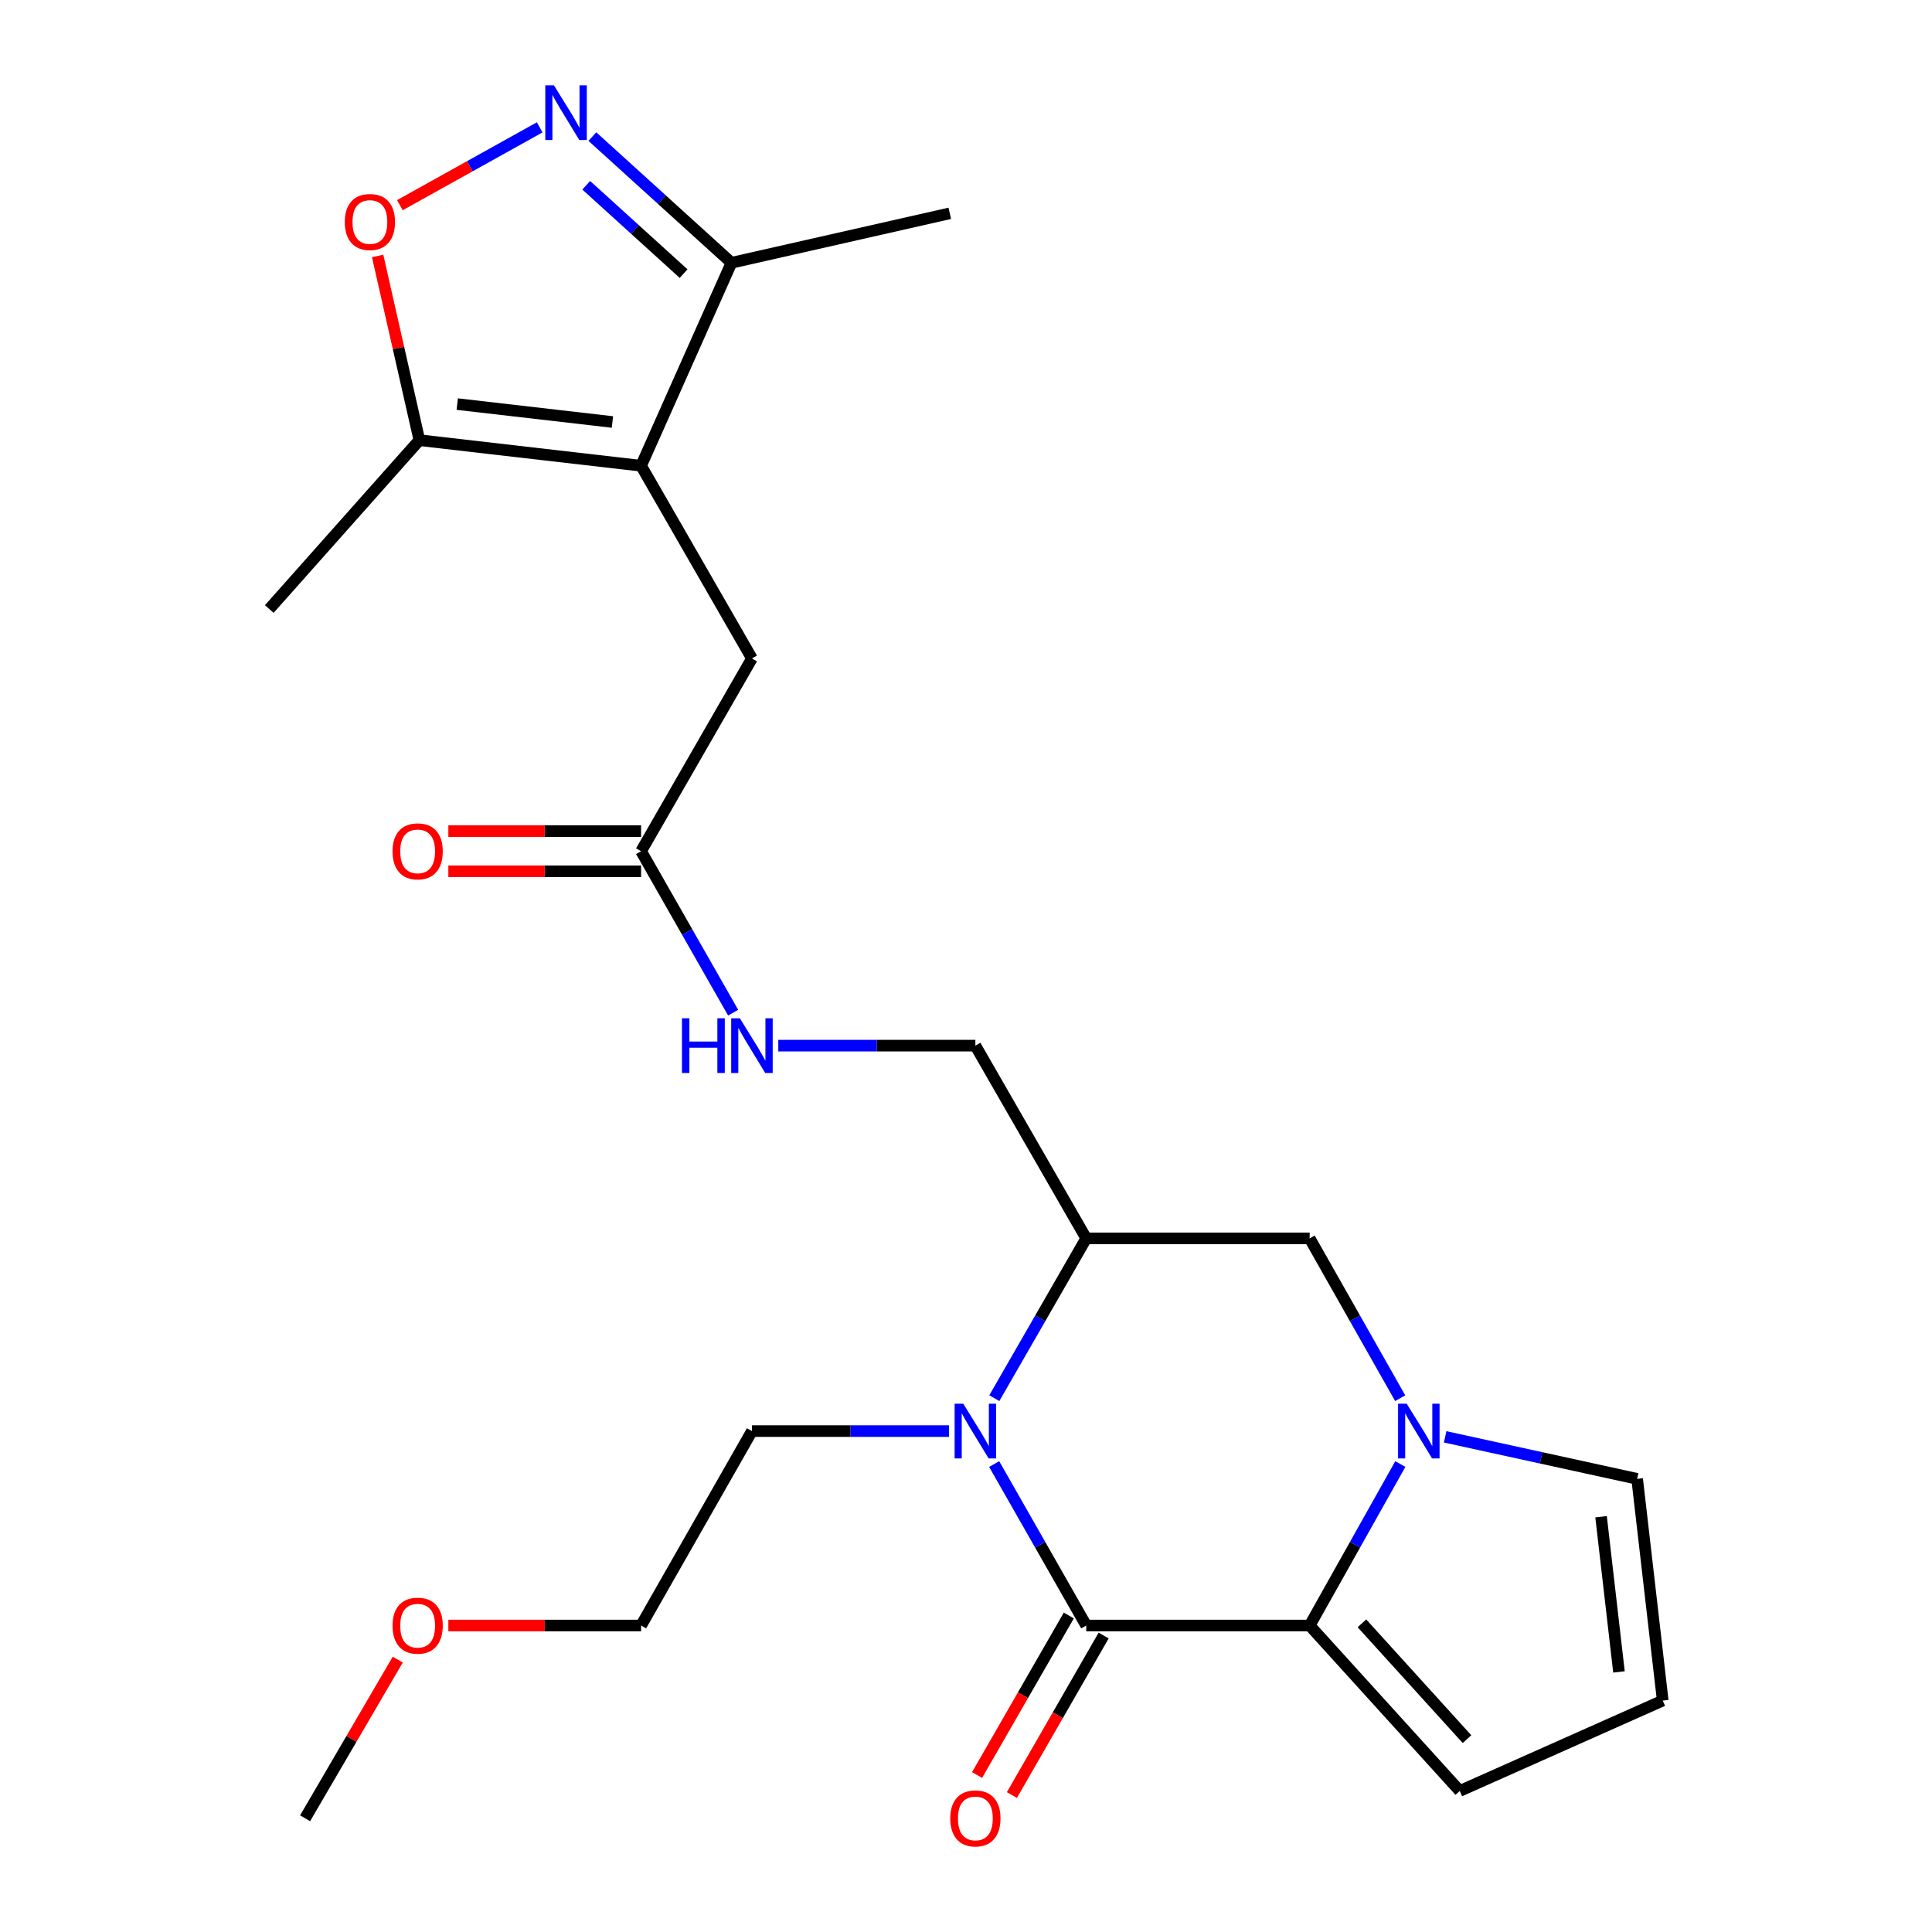 <?xml version='1.0' encoding='iso-8859-1'?>
<svg version='1.1' baseProfile='full'
              xmlns='http://www.w3.org/2000/svg'
                      xmlns:rdkit='http://www.rdkit.org/xml'
                      xmlns:xlink='http://www.w3.org/1999/xlink'
                  xml:space='preserve'
width='1000px' height='1000px' viewBox='0 0 1000 1000'>
<!-- END OF HEADER -->
<rect style='opacity:1.0;fill:#FFFFFF;stroke:none' width='1000' height='1000' x='0' y='0'> </rect>
<path class='bond-0' d='M 562.232,841.367 L 538.405,799.576' style='fill:none;fill-rule:evenodd;stroke:#000000;stroke-width:6px;stroke-linecap:butt;stroke-linejoin:miter;stroke-opacity:1' />
<path class='bond-0' d='M 538.405,799.576 L 514.577,757.785' style='fill:none;fill-rule:evenodd;stroke:#0000FF;stroke-width:6px;stroke-linecap:butt;stroke-linejoin:miter;stroke-opacity:1' />
<path class='bond-1' d='M 562.232,841.367 L 677.88,841.367' style='fill:none;fill-rule:evenodd;stroke:#000000;stroke-width:6px;stroke-linecap:butt;stroke-linejoin:miter;stroke-opacity:1' />
<path class='bond-2' d='M 553.218,836.182 L 529.474,877.464' style='fill:none;fill-rule:evenodd;stroke:#000000;stroke-width:6px;stroke-linecap:butt;stroke-linejoin:miter;stroke-opacity:1' />
<path class='bond-2' d='M 529.474,877.464 L 505.73,918.746' style='fill:none;fill-rule:evenodd;stroke:#FF0000;stroke-width:6px;stroke-linecap:butt;stroke-linejoin:miter;stroke-opacity:1' />
<path class='bond-2' d='M 571.246,846.552 L 547.502,887.833' style='fill:none;fill-rule:evenodd;stroke:#000000;stroke-width:6px;stroke-linecap:butt;stroke-linejoin:miter;stroke-opacity:1' />
<path class='bond-2' d='M 547.502,887.833 L 523.758,929.115' style='fill:none;fill-rule:evenodd;stroke:#FF0000;stroke-width:6px;stroke-linecap:butt;stroke-linejoin:miter;stroke-opacity:1' />
<path class='bond-3' d='M 514.653,723.692 L 538.442,682.336' style='fill:none;fill-rule:evenodd;stroke:#0000FF;stroke-width:6px;stroke-linecap:butt;stroke-linejoin:miter;stroke-opacity:1' />
<path class='bond-3' d='M 538.442,682.336 L 562.232,640.98' style='fill:none;fill-rule:evenodd;stroke:#000000;stroke-width:6px;stroke-linecap:butt;stroke-linejoin:miter;stroke-opacity:1' />
<path class='bond-4' d='M 491.222,740.728 L 440.213,740.728' style='fill:none;fill-rule:evenodd;stroke:#0000FF;stroke-width:6px;stroke-linecap:butt;stroke-linejoin:miter;stroke-opacity:1' />
<path class='bond-4' d='M 440.213,740.728 L 389.205,740.728' style='fill:none;fill-rule:evenodd;stroke:#000000;stroke-width:6px;stroke-linecap:butt;stroke-linejoin:miter;stroke-opacity:1' />
<path class='bond-5' d='M 677.88,841.367 L 701.345,799.57' style='fill:none;fill-rule:evenodd;stroke:#000000;stroke-width:6px;stroke-linecap:butt;stroke-linejoin:miter;stroke-opacity:1' />
<path class='bond-5' d='M 701.345,799.57 L 724.811,757.774' style='fill:none;fill-rule:evenodd;stroke:#0000FF;stroke-width:6px;stroke-linecap:butt;stroke-linejoin:miter;stroke-opacity:1' />
<path class='bond-6' d='M 677.88,841.367 L 755.571,926.997' style='fill:none;fill-rule:evenodd;stroke:#000000;stroke-width:6px;stroke-linecap:butt;stroke-linejoin:miter;stroke-opacity:1' />
<path class='bond-6' d='M 704.936,840.236 L 759.32,900.177' style='fill:none;fill-rule:evenodd;stroke:#000000;stroke-width:6px;stroke-linecap:butt;stroke-linejoin:miter;stroke-opacity:1' />
<path class='bond-7' d='M 724.736,723.702 L 701.308,682.341' style='fill:none;fill-rule:evenodd;stroke:#0000FF;stroke-width:6px;stroke-linecap:butt;stroke-linejoin:miter;stroke-opacity:1' />
<path class='bond-7' d='M 701.308,682.341 L 677.88,640.98' style='fill:none;fill-rule:evenodd;stroke:#000000;stroke-width:6px;stroke-linecap:butt;stroke-linejoin:miter;stroke-opacity:1' />
<path class='bond-8' d='M 748.012,743.711 L 797.697,754.583' style='fill:none;fill-rule:evenodd;stroke:#0000FF;stroke-width:6px;stroke-linecap:butt;stroke-linejoin:miter;stroke-opacity:1' />
<path class='bond-8' d='M 797.697,754.583 L 847.382,765.455' style='fill:none;fill-rule:evenodd;stroke:#000000;stroke-width:6px;stroke-linecap:butt;stroke-linejoin:miter;stroke-opacity:1' />
<path class='bond-9' d='M 331.826,241.071 L 389.205,340.82' style='fill:none;fill-rule:evenodd;stroke:#000000;stroke-width:6px;stroke-linecap:butt;stroke-linejoin:miter;stroke-opacity:1' />
<path class='bond-10' d='M 331.826,241.071 L 217.068,227.83' style='fill:none;fill-rule:evenodd;stroke:#000000;stroke-width:6px;stroke-linecap:butt;stroke-linejoin:miter;stroke-opacity:1' />
<path class='bond-10' d='M 316.996,218.424 L 236.666,209.155' style='fill:none;fill-rule:evenodd;stroke:#000000;stroke-width:6px;stroke-linecap:butt;stroke-linejoin:miter;stroke-opacity:1' />
<path class='bond-11' d='M 331.826,241.071 L 378.61,136.019' style='fill:none;fill-rule:evenodd;stroke:#000000;stroke-width:6px;stroke-linecap:butt;stroke-linejoin:miter;stroke-opacity:1' />
<path class='bond-12' d='M 306.611,70.694 L 342.61,103.356' style='fill:none;fill-rule:evenodd;stroke:#0000FF;stroke-width:6px;stroke-linecap:butt;stroke-linejoin:miter;stroke-opacity:1' />
<path class='bond-12' d='M 342.61,103.356 L 378.61,136.019' style='fill:none;fill-rule:evenodd;stroke:#000000;stroke-width:6px;stroke-linecap:butt;stroke-linejoin:miter;stroke-opacity:1' />
<path class='bond-12' d='M 303.436,95.896 L 328.635,118.759' style='fill:none;fill-rule:evenodd;stroke:#0000FF;stroke-width:6px;stroke-linecap:butt;stroke-linejoin:miter;stroke-opacity:1' />
<path class='bond-12' d='M 328.635,118.759 L 353.835,141.623' style='fill:none;fill-rule:evenodd;stroke:#000000;stroke-width:6px;stroke-linecap:butt;stroke-linejoin:miter;stroke-opacity:1' />
<path class='bond-13' d='M 279.336,65.921 L 243.157,86.057' style='fill:none;fill-rule:evenodd;stroke:#0000FF;stroke-width:6px;stroke-linecap:butt;stroke-linejoin:miter;stroke-opacity:1' />
<path class='bond-13' d='M 243.157,86.057 L 206.978,106.193' style='fill:none;fill-rule:evenodd;stroke:#FF0000;stroke-width:6px;stroke-linecap:butt;stroke-linejoin:miter;stroke-opacity:1' />
<path class='bond-14' d='M 562.232,640.98 L 504.853,541.219' style='fill:none;fill-rule:evenodd;stroke:#000000;stroke-width:6px;stroke-linecap:butt;stroke-linejoin:miter;stroke-opacity:1' />
<path class='bond-15' d='M 562.232,640.98 L 677.88,640.98' style='fill:none;fill-rule:evenodd;stroke:#000000;stroke-width:6px;stroke-linecap:butt;stroke-linejoin:miter;stroke-opacity:1' />
<path class='bond-16' d='M 195.464,132.485 L 206.266,180.157' style='fill:none;fill-rule:evenodd;stroke:#FF0000;stroke-width:6px;stroke-linecap:butt;stroke-linejoin:miter;stroke-opacity:1' />
<path class='bond-16' d='M 206.266,180.157 L 217.068,227.83' style='fill:none;fill-rule:evenodd;stroke:#000000;stroke-width:6px;stroke-linecap:butt;stroke-linejoin:miter;stroke-opacity:1' />
<path class='bond-17' d='M 217.068,227.83 L 139.376,315.227' style='fill:none;fill-rule:evenodd;stroke:#000000;stroke-width:6px;stroke-linecap:butt;stroke-linejoin:miter;stroke-opacity:1' />
<path class='bond-18' d='M 378.61,136.019 L 491.612,110.414' style='fill:none;fill-rule:evenodd;stroke:#000000;stroke-width:6px;stroke-linecap:butt;stroke-linejoin:miter;stroke-opacity:1' />
<path class='bond-19' d='M 389.205,340.82 L 331.826,440.58' style='fill:none;fill-rule:evenodd;stroke:#000000;stroke-width:6px;stroke-linecap:butt;stroke-linejoin:miter;stroke-opacity:1' />
<path class='bond-20' d='M 331.826,440.58 L 355.653,482.372' style='fill:none;fill-rule:evenodd;stroke:#000000;stroke-width:6px;stroke-linecap:butt;stroke-linejoin:miter;stroke-opacity:1' />
<path class='bond-20' d='M 355.653,482.372 L 379.481,524.163' style='fill:none;fill-rule:evenodd;stroke:#0000FF;stroke-width:6px;stroke-linecap:butt;stroke-linejoin:miter;stroke-opacity:1' />
<path class='bond-21' d='M 331.826,430.181 L 281.948,430.181' style='fill:none;fill-rule:evenodd;stroke:#000000;stroke-width:6px;stroke-linecap:butt;stroke-linejoin:miter;stroke-opacity:1' />
<path class='bond-21' d='M 281.948,430.181 L 232.069,430.181' style='fill:none;fill-rule:evenodd;stroke:#FF0000;stroke-width:6px;stroke-linecap:butt;stroke-linejoin:miter;stroke-opacity:1' />
<path class='bond-21' d='M 331.826,450.979 L 281.948,450.979' style='fill:none;fill-rule:evenodd;stroke:#000000;stroke-width:6px;stroke-linecap:butt;stroke-linejoin:miter;stroke-opacity:1' />
<path class='bond-21' d='M 281.948,450.979 L 232.069,450.979' style='fill:none;fill-rule:evenodd;stroke:#FF0000;stroke-width:6px;stroke-linecap:butt;stroke-linejoin:miter;stroke-opacity:1' />
<path class='bond-22' d='M 847.382,765.455 L 860.624,880.213' style='fill:none;fill-rule:evenodd;stroke:#000000;stroke-width:6px;stroke-linecap:butt;stroke-linejoin:miter;stroke-opacity:1' />
<path class='bond-22' d='M 828.708,785.052 L 837.977,865.383' style='fill:none;fill-rule:evenodd;stroke:#000000;stroke-width:6px;stroke-linecap:butt;stroke-linejoin:miter;stroke-opacity:1' />
<path class='bond-23' d='M 755.571,926.997 L 860.624,880.213' style='fill:none;fill-rule:evenodd;stroke:#000000;stroke-width:6px;stroke-linecap:butt;stroke-linejoin:miter;stroke-opacity:1' />
<path class='bond-24' d='M 402.836,541.219 L 453.845,541.219' style='fill:none;fill-rule:evenodd;stroke:#0000FF;stroke-width:6px;stroke-linecap:butt;stroke-linejoin:miter;stroke-opacity:1' />
<path class='bond-24' d='M 453.845,541.219 L 504.853,541.219' style='fill:none;fill-rule:evenodd;stroke:#000000;stroke-width:6px;stroke-linecap:butt;stroke-linejoin:miter;stroke-opacity:1' />
<path class='bond-25' d='M 389.205,740.728 L 331.826,841.367' style='fill:none;fill-rule:evenodd;stroke:#000000;stroke-width:6px;stroke-linecap:butt;stroke-linejoin:miter;stroke-opacity:1' />
<path class='bond-26' d='M 232.069,841.367 L 281.948,841.367' style='fill:none;fill-rule:evenodd;stroke:#FF0000;stroke-width:6px;stroke-linecap:butt;stroke-linejoin:miter;stroke-opacity:1' />
<path class='bond-26' d='M 281.948,841.367 L 331.826,841.367' style='fill:none;fill-rule:evenodd;stroke:#000000;stroke-width:6px;stroke-linecap:butt;stroke-linejoin:miter;stroke-opacity:1' />
<path class='bond-27' d='M 205.872,859.015 L 181.897,900.071' style='fill:none;fill-rule:evenodd;stroke:#FF0000;stroke-width:6px;stroke-linecap:butt;stroke-linejoin:miter;stroke-opacity:1' />
<path class='bond-27' d='M 181.897,900.071 L 157.921,941.128' style='fill:none;fill-rule:evenodd;stroke:#000000;stroke-width:6px;stroke-linecap:butt;stroke-linejoin:miter;stroke-opacity:1' />
<path  class='atom-1' d='M 498.593 726.568
L 507.873 741.568
Q 508.793 743.048, 510.273 745.728
Q 511.753 748.408, 511.833 748.568
L 511.833 726.568
L 515.593 726.568
L 515.593 754.888
L 511.713 754.888
L 501.753 738.488
Q 500.593 736.568, 499.353 734.368
Q 498.153 732.168, 497.793 731.488
L 497.793 754.888
L 494.113 754.888
L 494.113 726.568
L 498.593 726.568
' fill='#0000FF'/>
<path  class='atom-3' d='M 728.121 726.568
L 737.401 741.568
Q 738.321 743.048, 739.801 745.728
Q 741.281 748.408, 741.361 748.568
L 741.361 726.568
L 745.121 726.568
L 745.121 754.888
L 741.241 754.888
L 731.281 738.488
Q 730.121 736.568, 728.881 734.368
Q 727.681 732.168, 727.321 731.488
L 727.321 754.888
L 723.641 754.888
L 723.641 726.568
L 728.121 726.568
' fill='#0000FF'/>
<path  class='atom-5' d='M 286.72 44.167
L 296 59.167
Q 296.92 60.647, 298.4 63.327
Q 299.88 66.007, 299.96 66.167
L 299.96 44.167
L 303.72 44.167
L 303.72 72.487
L 299.84 72.487
L 289.88 56.087
Q 288.72 54.167, 287.48 51.967
Q 286.28 49.767, 285.92 49.087
L 285.92 72.487
L 282.24 72.487
L 282.24 44.167
L 286.72 44.167
' fill='#0000FF'/>
<path  class='atom-7' d='M 178.463 114.908
Q 178.463 108.108, 181.823 104.308
Q 185.183 100.508, 191.463 100.508
Q 197.743 100.508, 201.103 104.308
Q 204.463 108.108, 204.463 114.908
Q 204.463 121.788, 201.063 125.708
Q 197.663 129.588, 191.463 129.588
Q 185.223 129.588, 181.823 125.708
Q 178.463 121.828, 178.463 114.908
M 191.463 126.388
Q 195.783 126.388, 198.103 123.508
Q 200.463 120.588, 200.463 114.908
Q 200.463 109.348, 198.103 106.548
Q 195.783 103.708, 191.463 103.708
Q 187.143 103.708, 184.783 106.508
Q 182.463 109.308, 182.463 114.908
Q 182.463 120.628, 184.783 123.508
Q 187.143 126.388, 191.463 126.388
' fill='#FF0000'/>
<path  class='atom-15' d='M 491.853 941.208
Q 491.853 934.408, 495.213 930.608
Q 498.573 926.808, 504.853 926.808
Q 511.133 926.808, 514.493 930.608
Q 517.853 934.408, 517.853 941.208
Q 517.853 948.088, 514.453 952.008
Q 511.053 955.888, 504.853 955.888
Q 498.613 955.888, 495.213 952.008
Q 491.853 948.128, 491.853 941.208
M 504.853 952.688
Q 509.173 952.688, 511.493 949.808
Q 513.853 946.888, 513.853 941.208
Q 513.853 935.648, 511.493 932.848
Q 509.173 930.008, 504.853 930.008
Q 500.533 930.008, 498.173 932.808
Q 495.853 935.608, 495.853 941.208
Q 495.853 946.928, 498.173 949.808
Q 500.533 952.688, 504.853 952.688
' fill='#FF0000'/>
<path  class='atom-17' d='M 352.985 527.059
L 356.825 527.059
L 356.825 539.099
L 371.305 539.099
L 371.305 527.059
L 375.145 527.059
L 375.145 555.379
L 371.305 555.379
L 371.305 542.299
L 356.825 542.299
L 356.825 555.379
L 352.985 555.379
L 352.985 527.059
' fill='#0000FF'/>
<path  class='atom-17' d='M 382.945 527.059
L 392.225 542.059
Q 393.145 543.539, 394.625 546.219
Q 396.105 548.899, 396.185 549.059
L 396.185 527.059
L 399.945 527.059
L 399.945 555.379
L 396.065 555.379
L 386.105 538.979
Q 384.945 537.059, 383.705 534.859
Q 382.505 532.659, 382.145 531.979
L 382.145 555.379
L 378.465 555.379
L 378.465 527.059
L 382.945 527.059
' fill='#0000FF'/>
<path  class='atom-19' d='M 203.178 440.66
Q 203.178 433.86, 206.538 430.06
Q 209.898 426.26, 216.178 426.26
Q 222.458 426.26, 225.818 430.06
Q 229.178 433.86, 229.178 440.66
Q 229.178 447.54, 225.778 451.46
Q 222.378 455.34, 216.178 455.34
Q 209.938 455.34, 206.538 451.46
Q 203.178 447.58, 203.178 440.66
M 216.178 452.14
Q 220.498 452.14, 222.818 449.26
Q 225.178 446.34, 225.178 440.66
Q 225.178 435.1, 222.818 432.3
Q 220.498 429.46, 216.178 429.46
Q 211.858 429.46, 209.498 432.26
Q 207.178 435.06, 207.178 440.66
Q 207.178 446.38, 209.498 449.26
Q 211.858 452.14, 216.178 452.14
' fill='#FF0000'/>
<path  class='atom-23' d='M 203.178 841.447
Q 203.178 834.647, 206.538 830.847
Q 209.898 827.047, 216.178 827.047
Q 222.458 827.047, 225.818 830.847
Q 229.178 834.647, 229.178 841.447
Q 229.178 848.327, 225.778 852.247
Q 222.378 856.127, 216.178 856.127
Q 209.938 856.127, 206.538 852.247
Q 203.178 848.367, 203.178 841.447
M 216.178 852.927
Q 220.498 852.927, 222.818 850.047
Q 225.178 847.127, 225.178 841.447
Q 225.178 835.887, 222.818 833.087
Q 220.498 830.247, 216.178 830.247
Q 211.858 830.247, 209.498 833.047
Q 207.178 835.847, 207.178 841.447
Q 207.178 847.167, 209.498 850.047
Q 211.858 852.927, 216.178 852.927
' fill='#FF0000'/>
</svg>
